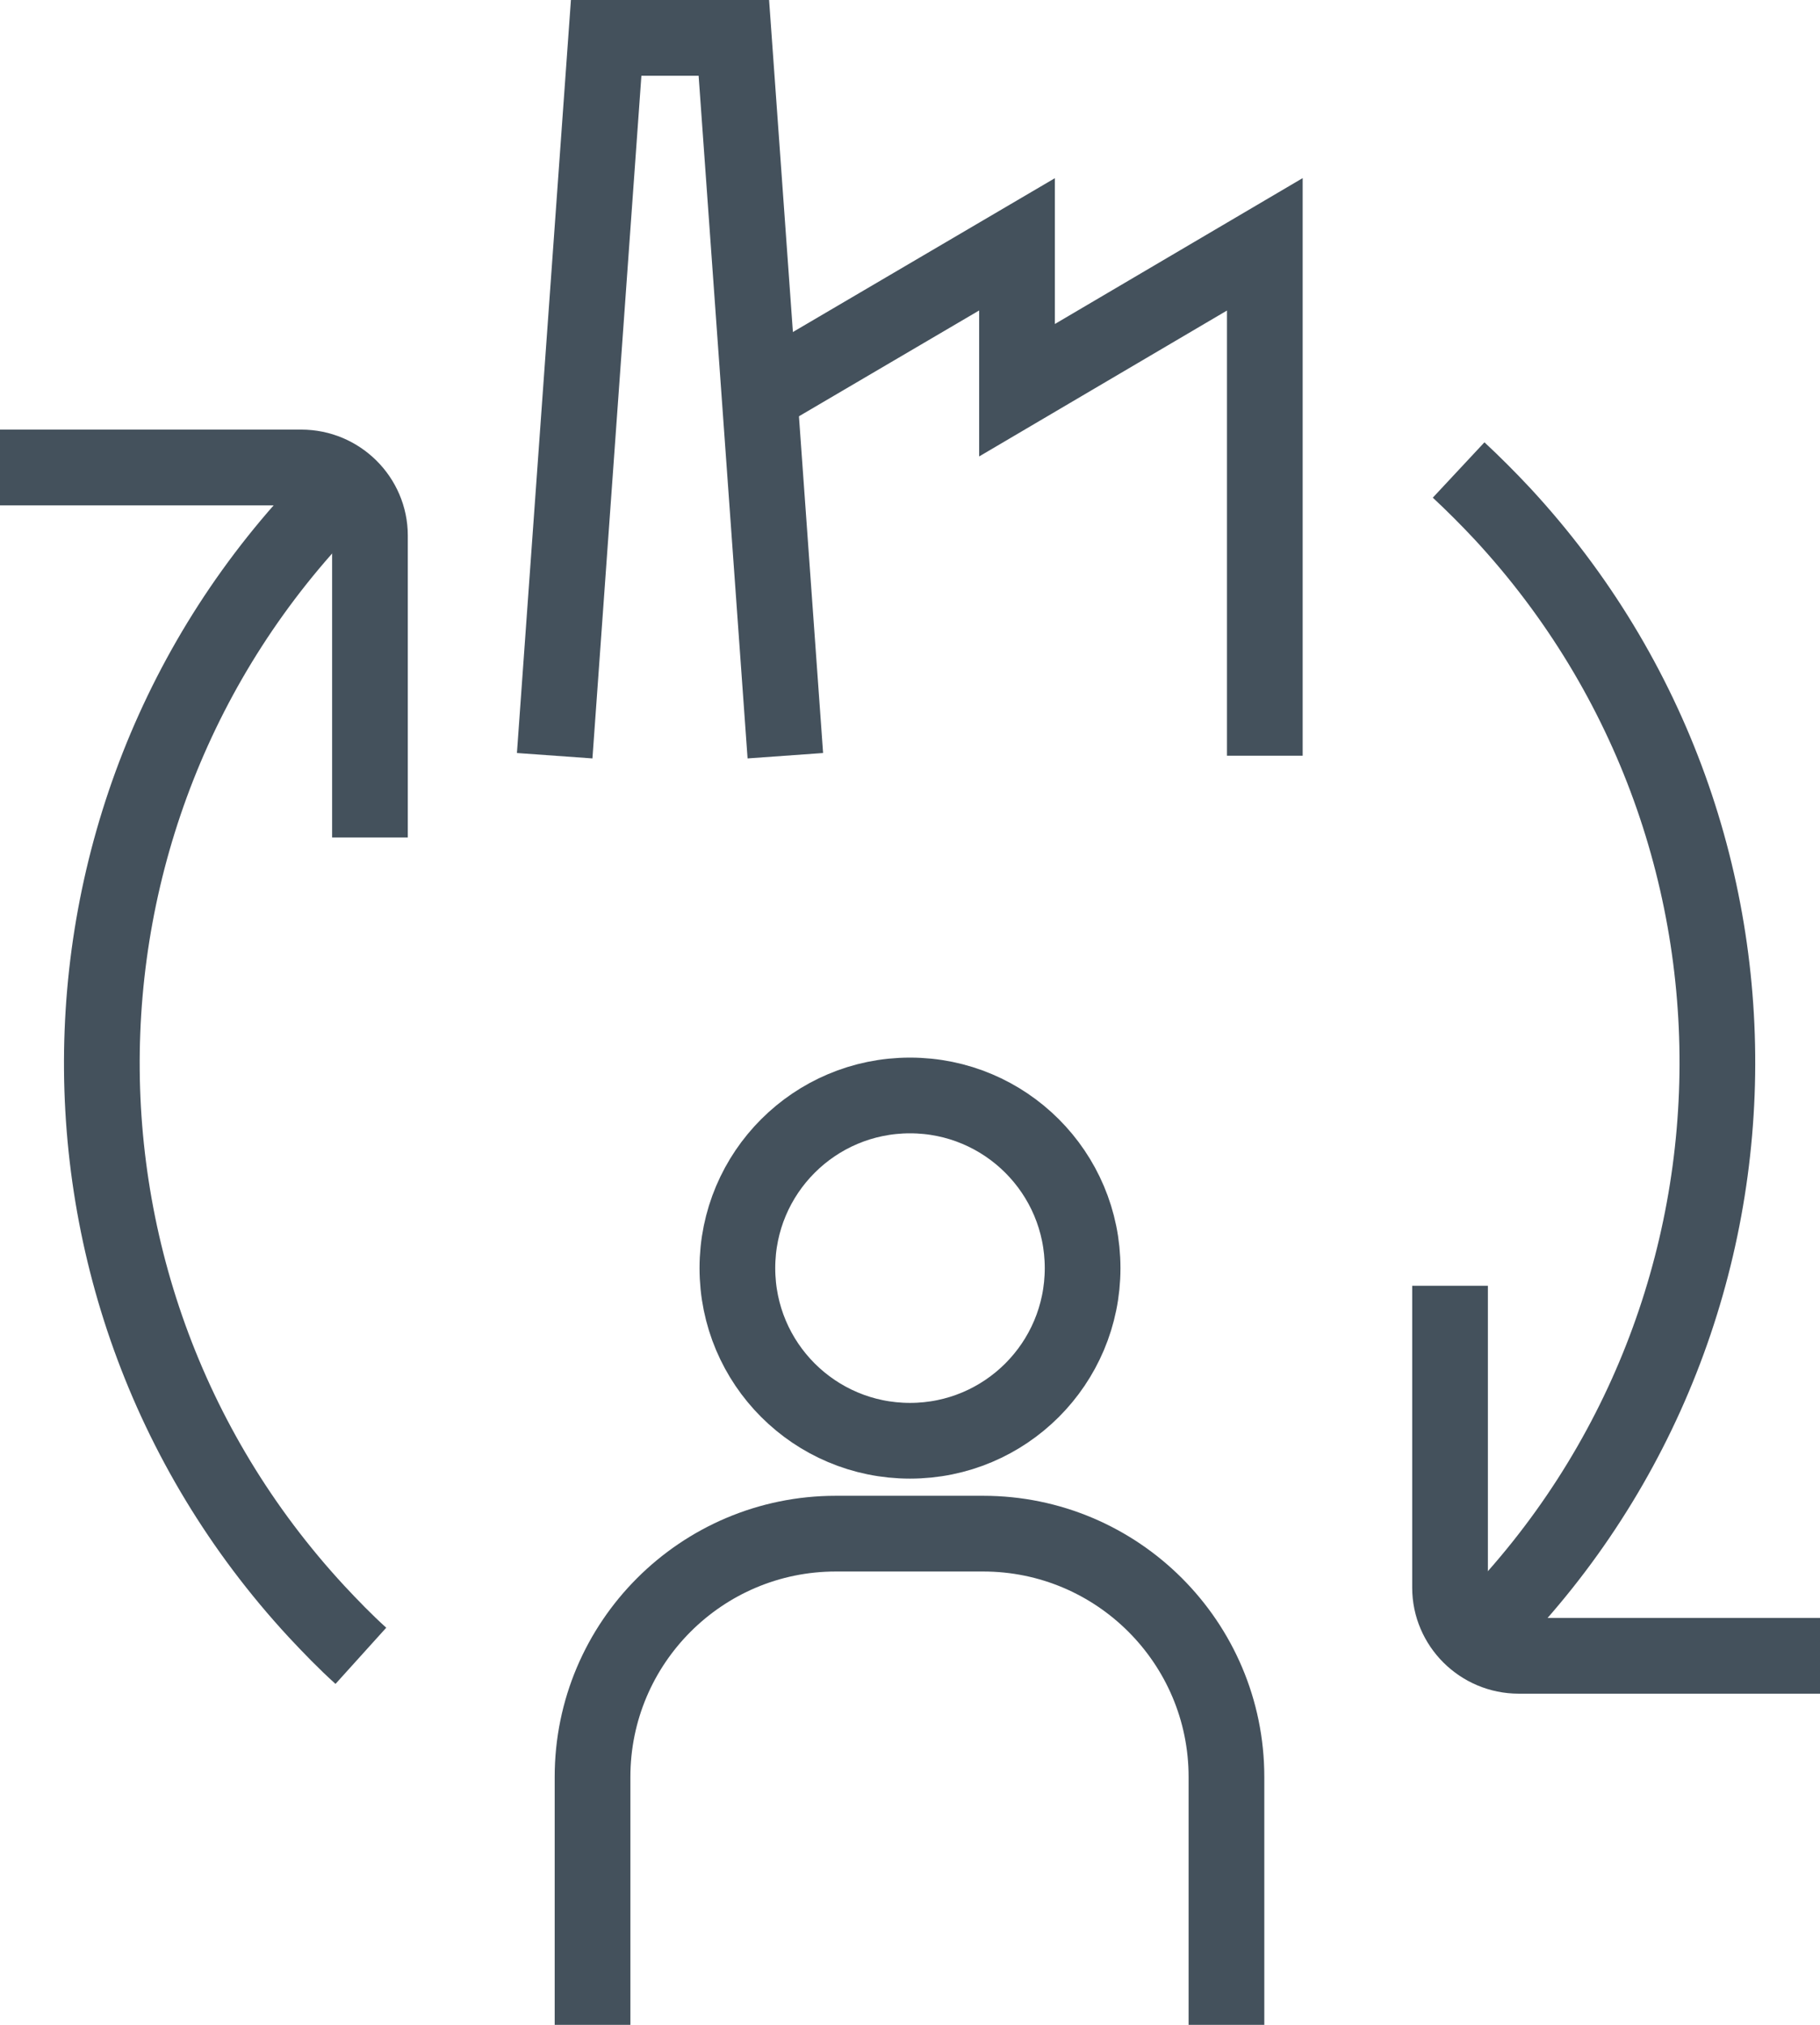 <?xml version="1.0" encoding="UTF-8"?>
<svg id="Layer_2" data-name="Layer 2" xmlns="http://www.w3.org/2000/svg" viewBox="0 0 36.06 40.11">
  <defs>
    <style>
      .cls-1 {
        fill: none;
        stroke: #44515c;
        stroke-miterlimit: 10;
        stroke-width: 1.5px;
      }
    </style>
  </defs>
  <g id="Layer_1-2" data-name="Layer 1">
    <g id="Icon_Project_management" data-name="Icon Project management">
      <path id="Path_35" data-name="Path 35" class="cls-1" d="M11.74,40.11v-4.91c0-2.66,2.16-4.82,4.82-4.82h2.92c2.66,0,4.82,2.16,4.82,4.82h0v4.91"/>
      <path id="Path_36" data-name="Path 36" class="cls-1" d="M21.45,25.12c0,1.89-1.53,3.42-3.42,3.42-1.89,0-3.42-1.53-3.42-3.42s1.53-3.42,3.42-3.42h0c1.89,0,3.42,1.53,3.42,3.42Z"/>
      <path id="Path_37" data-name="Path 37" class="cls-1" d="M15.56,14.97L14.54.75h-2.53l-1.02,14.22"/>
      <path id="Path_38" data-name="Path 38" class="cls-1" d="M25.06,14.97V4.84l-4.91,2.89v-2.89l-5.11,3"/>
      <path id="Path_39" data-name="Path 39" class="cls-1" d="M36.06,32.8h-5.97c-.75,0-1.36-.61-1.36-1.35h0v-5.98"/>
      <path id="Path_40" data-name="Path 40" class="cls-1" d="M0,9.26h5.97c.75,0,1.36.61,1.36,1.35h0v5.98"/>
      <path id="Path_41" data-name="Path 41" class="cls-1" d="M7.15,9.31C.67,15.31.27,25.43,6.27,31.92c.28.3.57.6.88.88"/>
      <path id="Path_42" data-name="Path 42" class="cls-1" d="M28.9,32.79c6.48-6,6.87-16.13.87-22.61-.28-.3-.57-.59-.87-.87"/>
    </g>
  </g>
</svg>